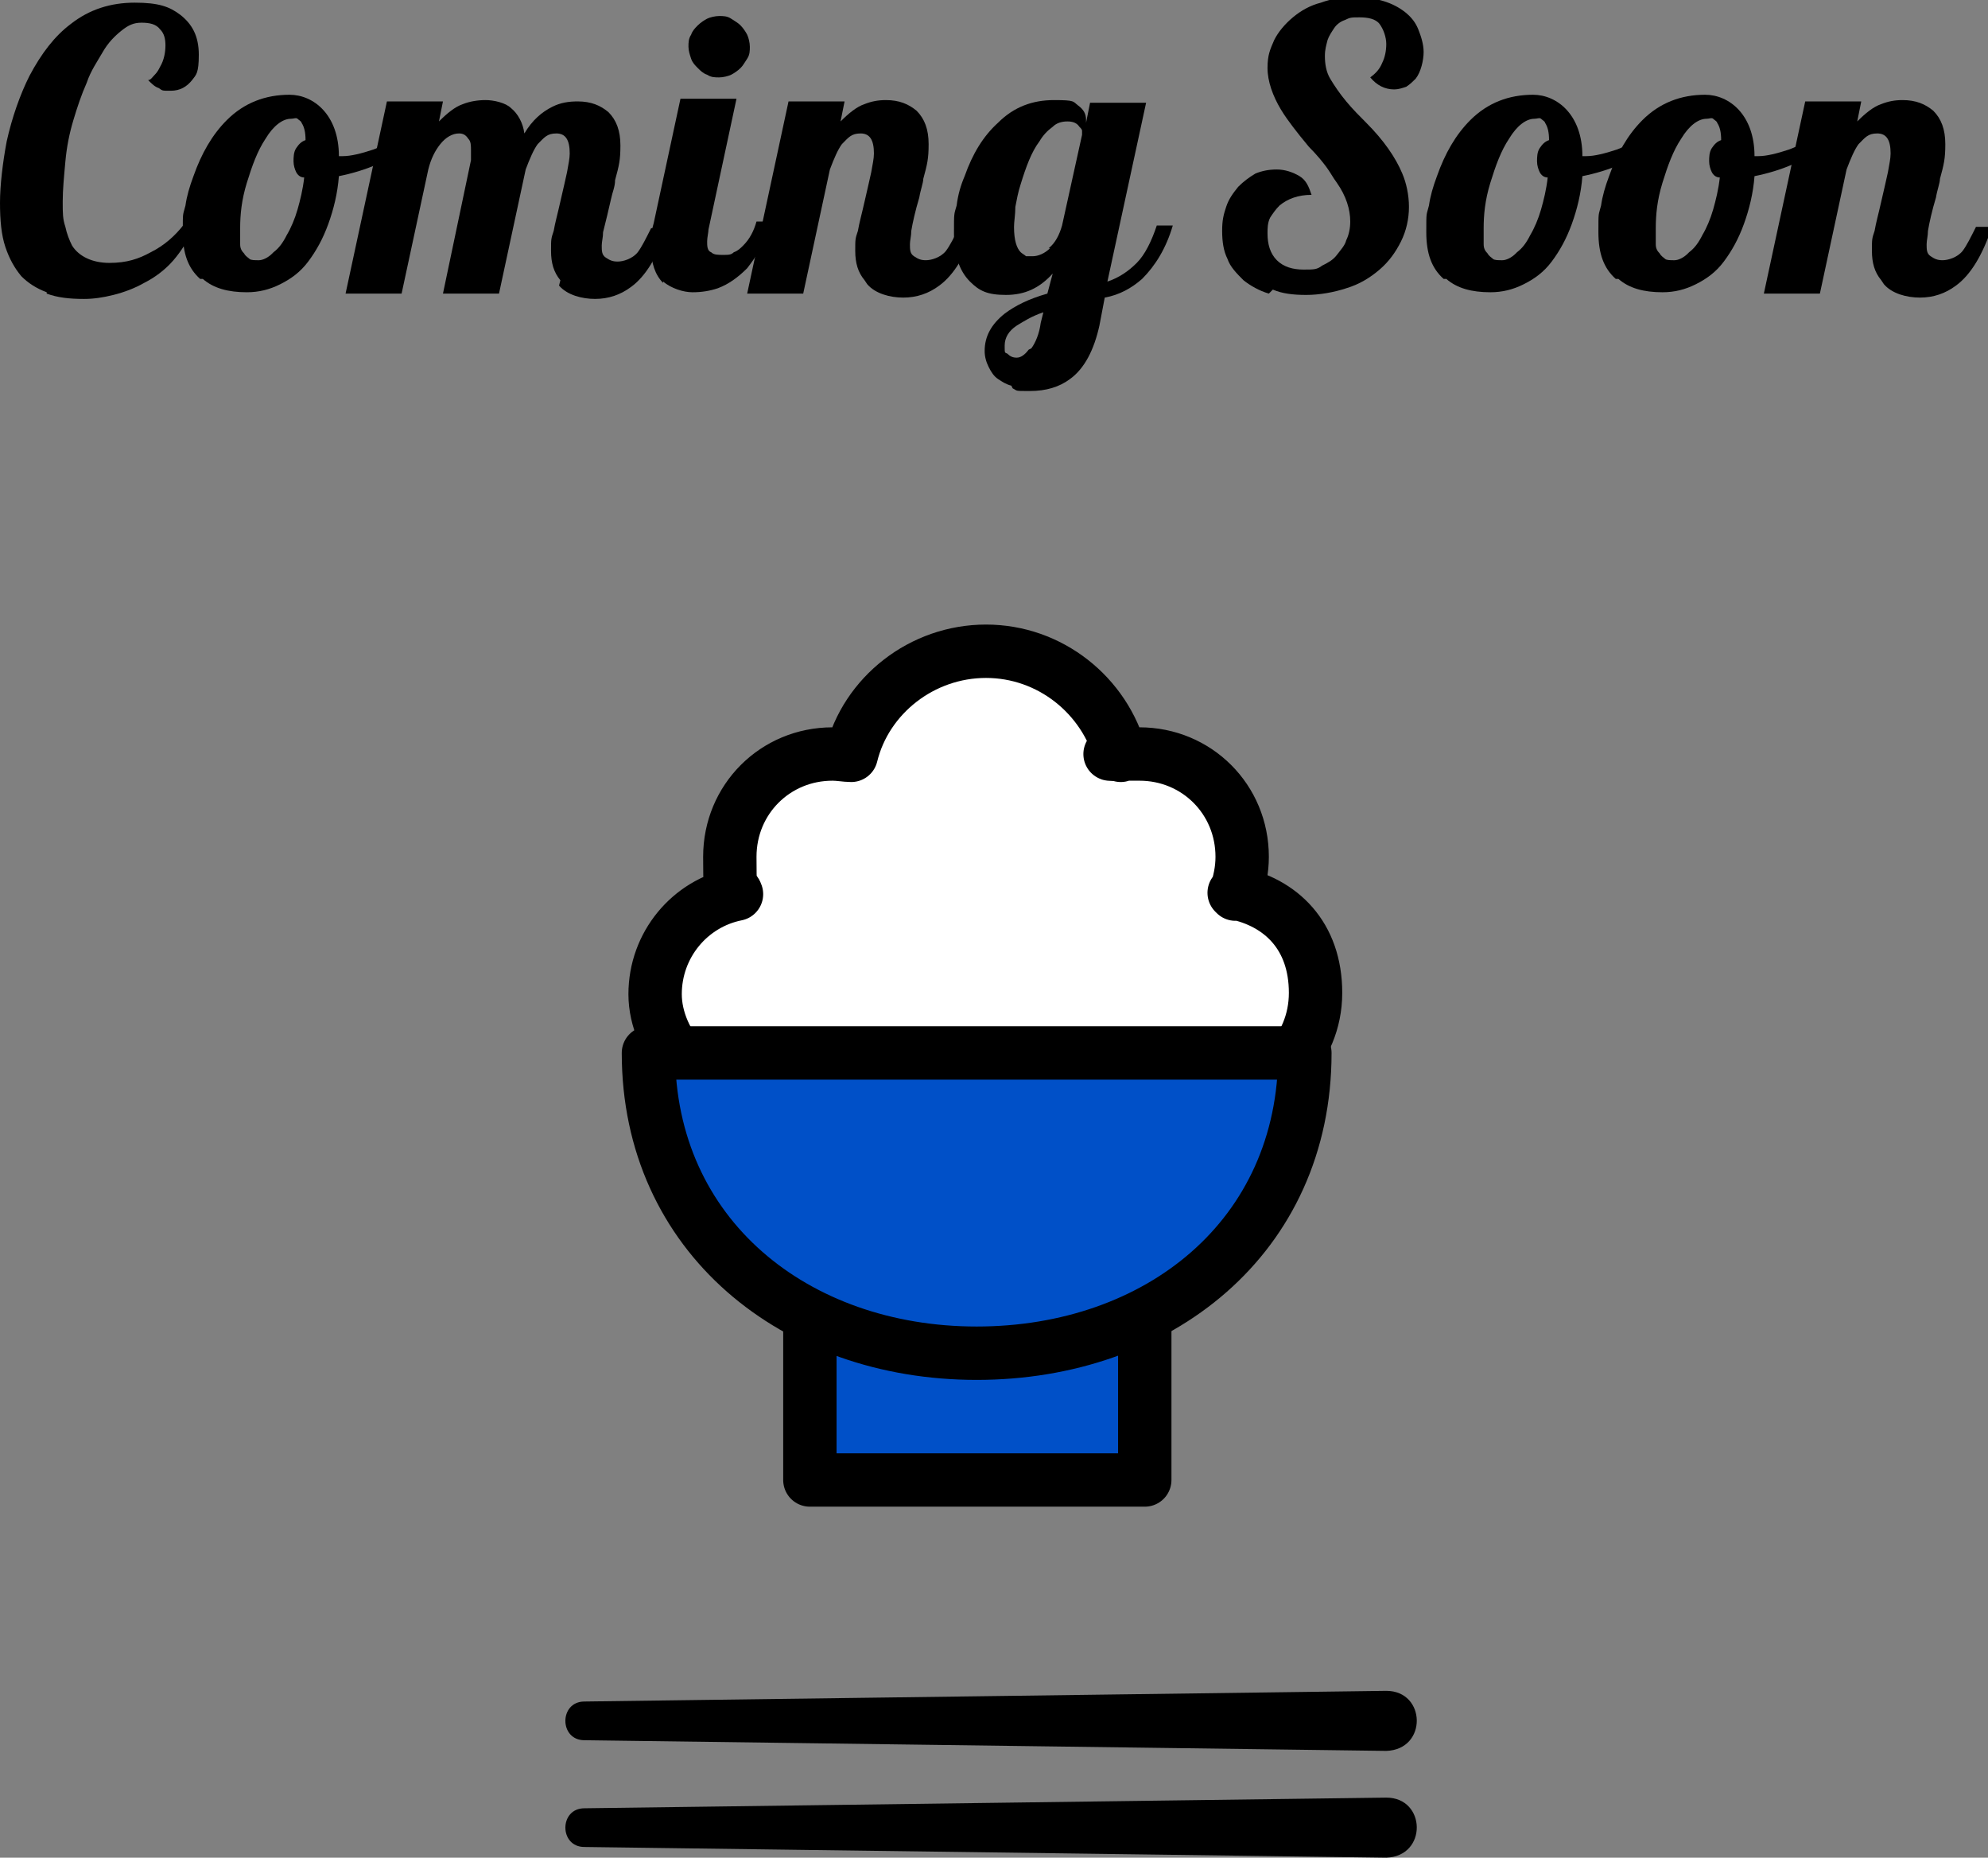<?xml version="1.0" encoding="UTF-8"?>
<svg id="_レイヤー_1" data-name="レイヤー_1" xmlns="http://www.w3.org/2000/svg" version="1.1" viewBox="0 0 149 139.2">
  <rect x="0" y="0" width="149" height="139.2" fill="#808080" stroke="none"/>
  <!-- Generator: Adobe Illustrator 29.4.0, SVG Export Plug-In . SVG Version: 2.1.0 Build 152)  -->
  <defs>
    <style>
      .st0 {
        fill: none;
      }

      .st0, .st1 {
        stroke: #000;
        stroke-linecap: round;
        stroke-linejoin: round;
        stroke-width: 4px;
      }

      .st2 {
        fill: #fff;
      }

      .st1 {
        fill: #0050c8;
      }
    </style>
  </defs>
  <g>
    <path d="M3.5,21.9c-.8-.3-1.4-.7-1.9-1.2-.5-.6-.9-1.3-1.2-2.2-.3-.9-.4-2-.4-3.3s.2-3,.5-4.6c.4-1.8,1-3.5,1.7-4.9.9-1.7,1.9-3,3.1-3.9C6.7.7,8.3.2,10.1.2s2.6.3,3.4.9c.9.7,1.4,1.6,1.4,3s-.2,1.5-.5,1.9c-.4.5-.9.8-1.6.8s-.6,0-.9-.2c-.3-.1-.5-.3-.8-.6.2,0,.3-.2.5-.4.2-.2.3-.4.4-.6.3-.5.4-1.1.4-1.6s-.1-.9-.4-1.2c-.3-.4-.8-.5-1.4-.5s-1,.2-1.5.6c-.5.4-1,.9-1.4,1.6-.4.7-.9,1.4-1.2,2.3-.4.9-.7,1.8-1,2.8-.3,1-.5,2-.6,3.1s-.2,2.1-.2,3,0,1.3.2,1.9c.1.5.3,1,.5,1.4.5.8,1.5,1.3,2.8,1.3s2.2-.3,3.1-.8c1-.5,1.8-1.2,2.5-2.1l.7.3c-.4.9-.9,1.7-1.5,2.4s-1.4,1.3-2.2,1.7c-.7.4-1.5.7-2.3.9-.8.2-1.5.3-2.2.3-1.1,0-2-.1-2.8-.4Z"/>
    <path d="M15,20.9c-.9-.8-1.3-1.9-1.3-3.5s0-1.2.2-2c.1-.7.3-1.4.6-2.2.6-1.7,1.4-3.1,2.5-4.2,1.3-1.3,2.9-1.9,4.7-1.9s3.7,1.5,3.7,4.6h0c0,0,.1,0,.1,0h.2c.6,0,1.4-.2,2.3-.5.8-.3,1.5-.7,2.2-1.2l.3.8c-.6.6-1.3,1.1-2.2,1.5-.9.4-1.9.7-2.9.9-.1,1.3-.4,2.5-.8,3.6-.4,1.1-.9,2-1.5,2.8-.6.8-1.3,1.3-2.1,1.7-.8.4-1.6.6-2.5.6-1.4,0-2.5-.3-3.3-1ZM20.5,18.9c.4-.3.7-.7,1-1.3.3-.5.6-1.2.8-1.9.2-.7.4-1.5.5-2.4-.3,0-.5-.2-.6-.4-.1-.2-.2-.5-.2-.8s0-.7.2-1c.2-.3.4-.5.7-.6,0-.6-.1-1-.3-1.3,0-.1-.2-.2-.3-.3s-.3,0-.5,0c-.6,0-1.3.5-1.9,1.5-.6.9-1,2-1.4,3.3-.4,1.3-.5,2.4-.5,3.4s0,.9,0,1.2c0,.3.1.5.3.7.1.2.3.3.4.4s.4.1.7.1.7-.2,1-.5Z"/>
    <path d="M42,21c-.5-.6-.7-1.3-.7-2.2s0-.9.2-1.5c.1-.6.3-1.3.5-2.2.2-.9.4-1.7.5-2.2.1-.6.2-1,.2-1.4,0-1-.3-1.5-1-1.5s-.9.3-1.4.8c-.3.4-.6,1.1-.9,1.9l-2,9.3h-4.2l2.1-10c0-.2,0-.5,0-.7,0-.4,0-.7-.2-.9-.2-.3-.4-.4-.7-.4-.5,0-1,.3-1.4.8-.4.5-.7,1.1-.9,1.9l-2,9.3h-4.2l3.1-14.4h4.2l-.3,1.5c.6-.6,1.2-1.1,1.8-1.3.5-.2,1.1-.3,1.7-.3s1.5.2,1.9.6c.5.4.9,1.1,1,1.9.6-1,1.3-1.6,2.1-2,.6-.3,1.2-.4,1.9-.4,1,0,1.7.3,2.3.8.6.6.9,1.4.9,2.5s-.1,1.5-.4,2.6c0,.5-.2.9-.3,1.4-.2.9-.4,1.7-.6,2.5,0,.4-.1.7-.1,1,0,.4,0,.7.3.9s.5.3.9.3,1.1-.2,1.5-.7c.3-.4.6-1,1-1.8h1.2c-.7,2.1-1.6,3.6-2.7,4.4-.8.6-1.7.9-2.7.9s-2.1-.3-2.7-1Z"/>
    <path d="M49.7,21.2c-.6-.6-.9-1.5-.9-2.6s0-1.2.2-1.9l2-9.3h4.2l-2.1,9.8c0,.2-.1.6-.1.9s0,.7.3.8c.2.2.5.2.9.2s.6,0,.8-.2c.3-.1.5-.3.7-.5.5-.5.8-1.1,1-1.8h1.2c-.5,1.5-1.2,2.6-1.9,3.5-.7.7-1.4,1.2-2.2,1.5-.6.2-1.2.3-1.9.3s-1.6-.3-2.2-.8ZM53,5.6c-.3-.1-.5-.3-.7-.5-.2-.2-.4-.4-.5-.7-.1-.3-.2-.6-.2-.9s0-.6.2-.9c.1-.3.3-.5.5-.7s.5-.4.7-.5.6-.2.9-.2.6,0,.9.2.5.3.7.5c.2.2.4.5.5.7s.2.6.2.9,0,.6-.2.9-.3.5-.5.7c-.2.2-.5.4-.7.5s-.6.2-.9.2-.6,0-.9-.2Z"/>
    <path d="M64.8,21c-.5-.6-.7-1.3-.7-2.2s0-.9.2-1.5c.1-.6.3-1.3.5-2.2.2-.9.4-1.7.5-2.2.1-.6.2-1,.2-1.4,0-1-.3-1.5-1-1.5s-.9.3-1.4.8c-.3.4-.6,1.1-.9,1.9l-2,9.3h-4.2l3.1-14.4h4.2l-.3,1.5c.6-.6,1.2-1.1,1.8-1.3.5-.2,1-.3,1.6-.3,1,0,1.7.3,2.3.8.6.6.9,1.4.9,2.5s-.1,1.5-.4,2.6c0,.3-.2.8-.3,1.4-.3,1-.5,1.9-.6,2.5,0,.4-.1.7-.1,1,0,.4,0,.7.3.9s.5.3.9.3,1.1-.2,1.5-.7c.3-.4.6-1,1-1.8h1.2c-.7,2.1-1.6,3.6-2.7,4.4-.8.6-1.7.9-2.7.9s-2.1-.3-2.7-1Z"/>
    <path d="M75.8,28.9c-.4-.1-.7-.3-1-.5-.3-.2-.5-.5-.7-.9-.2-.4-.3-.8-.3-1.2,0-1.1.5-2,1.5-2.8.8-.6,1.8-1.1,3.2-1.5l.4-1.5c-1,1.1-2.1,1.6-3.5,1.6s-2-.3-2.7-1c-.8-.8-1.2-2-1.2-3.6s0-1.4.2-2.1c.1-.8.3-1.5.6-2.2.6-1.7,1.4-3,2.5-4,1.2-1.2,2.6-1.7,4.2-1.7s1.4.1,1.8.4c.4.3.6.6.6,1.1v.2l.3-1.5h4.2l-2.9,13.4c.9-.3,1.6-.8,2.2-1.4.6-.6,1.1-1.6,1.5-2.8h1.2c-.5,1.7-1.3,3-2.3,4-.8.7-1.7,1.2-2.8,1.4l-.4,2.1c-.4,1.8-1.1,3.2-2.2,4-.8.6-1.8.9-3,.9s-.9,0-1.3-.2ZM77.3,26.1c.3-.4.6-1.1.7-1.9l.2-.8c-.9.3-1.5.7-2,1-.6.4-.9.9-.9,1.5s0,.5.2.6c.2.2.4.3.7.3s.6-.2.9-.6ZM78.6,18.6c.5-.4.8-1,1-1.7l1.5-6.8c0,0,0-.2,0-.3,0-.1-.1-.2-.2-.3-.2-.3-.5-.4-.9-.4s-.8.1-1.1.4c-.4.3-.7.6-1,1.1-.6.8-1,1.9-1.4,3.2-.2.6-.3,1.2-.4,1.7,0,.6-.1,1.1-.1,1.5,0,1,.2,1.6.5,1.9.1.1.3.2.4.3.2,0,.3,0,.5,0,.4,0,.9-.2,1.3-.6Z"/>
    <path d="M95.1,22c-.7-.2-1.4-.6-1.9-1-.5-.5-1-1-1.2-1.6-.3-.6-.4-1.3-.4-2.1s.1-1.2.3-1.8.5-1,.9-1.5c.4-.4.8-.7,1.3-1,.5-.2,1-.3,1.6-.3s1.2.2,1.7.5c.5.3.7.8.9,1.4-1,0-1.8.3-2.4.8-.3.3-.5.6-.7.9-.2.4-.2.8-.2,1.2,0,.8.2,1.5.7,2,.5.5,1.2.7,2,.7s1,0,1.4-.3c.4-.2.8-.4,1.1-.8s.6-.7.7-1.1c.2-.4.3-.9.3-1.4,0-.9-.3-1.9-1-2.9-.3-.4-.5-.8-.8-1.2-.3-.4-.7-.9-1.3-1.5-.5-.6-.9-1.1-1.2-1.5-.3-.4-.6-.8-.9-1.3-.6-1-1-2.1-1-3.1s.2-1.4.5-2.1c.3-.6.8-1.2,1.4-1.7.6-.5,1.3-.9,2.1-1.1.8-.3,1.6-.4,2.6-.4,1.6,0,2.8.4,3.7,1.1.5.4.8.8,1,1.3.2.5.4,1.1.4,1.7s-.2,1.5-.6,2c-.2.2-.4.4-.7.6-.3.1-.6.2-.9.2-.7,0-1.3-.3-1.8-.9.4-.3.7-.6.9-1.1.2-.4.3-.9.3-1.4s-.2-1.1-.5-1.5-.9-.5-1.5-.5-.7,0-1.1.2c-.3.1-.6.3-.8.6-.2.3-.4.6-.5.9-.1.4-.2.7-.2,1.2,0,.6.1,1.2.4,1.7s.7,1.1,1.2,1.7c.5.6,1,1.1,1.5,1.6,1.3,1.3,2.2,2.6,2.7,3.8.3.7.5,1.6.5,2.5s-.2,1.8-.6,2.6c-.4.8-.9,1.5-1.6,2.1-.7.6-1.5,1.1-2.5,1.4-.9.3-2,.5-3,.5s-1.8-.1-2.5-.4Z"/>
    <path d="M108.2,20.9c-.9-.8-1.3-1.9-1.3-3.5s0-1.2.2-2c.1-.7.3-1.4.6-2.2.6-1.7,1.4-3.1,2.5-4.2,1.3-1.3,2.9-1.9,4.7-1.9s3.7,1.5,3.7,4.6h0c0,0,.1,0,.1,0h.2c.6,0,1.4-.2,2.3-.5.8-.3,1.5-.7,2.2-1.2l.3.8c-.6.6-1.3,1.1-2.2,1.5-.9.4-1.9.7-2.9.9-.1,1.3-.4,2.5-.8,3.6-.4,1.1-.9,2-1.5,2.8-.6.8-1.3,1.3-2.1,1.7-.8.4-1.6.6-2.5.6-1.4,0-2.5-.3-3.3-1ZM113.7,18.9c.4-.3.7-.7,1-1.3.3-.5.6-1.2.8-1.9.2-.7.4-1.5.5-2.4-.3,0-.5-.2-.6-.4-.1-.2-.2-.5-.2-.8s0-.7.2-1c.2-.3.4-.5.7-.6,0-.6-.1-1-.3-1.3,0-.1-.2-.2-.3-.3s-.3,0-.5,0c-.6,0-1.3.5-1.9,1.5-.6.9-1,2-1.4,3.3-.4,1.3-.5,2.4-.5,3.4s0,.9,0,1.2c0,.3.1.5.3.7.1.2.3.3.4.4s.4.1.7.1.7-.2,1-.5Z"/>
    <path d="M121.1,20.9c-.9-.8-1.3-1.9-1.3-3.5s0-1.2.2-2c.1-.7.3-1.4.6-2.2.6-1.7,1.4-3.1,2.5-4.2,1.3-1.3,2.9-1.9,4.7-1.9s3.7,1.5,3.7,4.6h0c0,0,.1,0,.1,0h.2c.6,0,1.4-.2,2.3-.5.8-.3,1.5-.7,2.2-1.2l.3.8c-.6.6-1.3,1.1-2.2,1.5-.9.4-1.9.7-2.9.9-.1,1.3-.4,2.5-.8,3.6-.4,1.1-.9,2-1.5,2.8-.6.8-1.3,1.3-2.1,1.7-.8.4-1.6.6-2.5.6-1.4,0-2.5-.3-3.3-1ZM126.6,18.9c.4-.3.7-.7,1-1.3.3-.5.6-1.2.8-1.9.2-.7.4-1.5.5-2.4-.3,0-.5-.2-.6-.4-.1-.2-.2-.5-.2-.8s0-.7.2-1c.2-.3.4-.5.7-.6,0-.6-.1-1-.3-1.3,0-.1-.2-.2-.3-.3s-.3,0-.5,0c-.6,0-1.3.5-1.9,1.5-.6.9-1,2-1.4,3.3-.4,1.3-.5,2.4-.5,3.4s0,.9,0,1.2c0,.3.1.5.3.7.1.2.3.3.4.4s.4.1.7.1.7-.2,1-.5Z"/>
    <path d="M141,21c-.5-.6-.7-1.3-.7-2.2s0-.9.2-1.5c.1-.6.3-1.3.5-2.2.2-.9.4-1.7.5-2.2.1-.6.2-1,.2-1.4,0-1-.3-1.5-1-1.5s-.9.3-1.4.8c-.3.4-.6,1.1-.9,1.9l-2,9.3h-4.2l3.1-14.4h4.2l-.3,1.5c.6-.6,1.2-1.1,1.8-1.3.5-.2,1-.3,1.6-.3,1,0,1.7.3,2.3.8.6.6.9,1.4.9,2.5s-.1,1.5-.4,2.6c0,.3-.2.8-.3,1.4-.3,1-.5,1.9-.6,2.5,0,.4-.1.7-.1,1,0,.4,0,.7.3.9s.5.3.9.3,1.1-.2,1.5-.7c.3-.4.6-1,1-1.8h1.2c-.7,2.1-1.6,3.6-2.7,4.4-.8.6-1.7.9-2.7.9s-2.1-.3-2.7-1Z"/>
  </g>
  <g>
    <g>
      <path class="st2" d="M92.6,67c.3-.9.5-1.8.5-2.8,0-4.3-3.4-7.7-7.7-7.7s-.9,0-1.4.1c-1.2-4.5-5.3-7.8-10.1-7.8s-9,3.3-10.1,7.8c-.4,0-.9-.1-1.4-.1-4.3,0-7.7,3.4-7.7,7.7s.2,1.9.5,2.8c-3.5.7-6.1,3.8-6.1,7.5s3.4,7.7,7.7,7.7.4,0,.5,0c-.2,6,5.2,8.2,10.8,7.7,4.2-.3,8.3-.9,12.4-1.6,2.8-.5,5.9-1.2,7.9-3.3.8-.8,1.3-1.8,1.7-2.9.3,0,.5,0,.8,0,4.3,0,7.7-3.4,7.7-7.7s-2.6-6.8-6.1-7.5Z"/>
      <path class="st0" d="M92.6,67c.3-.9.5-1.8.5-2.8,0-4.3-3.4-7.7-7.7-7.7s-.9,0-1.4.1c-1.2-4.5-5.3-7.8-10.1-7.8s-9,3.3-10.1,7.8c-.4,0-.9-.1-1.4-.1-4.3,0-7.7,3.4-7.7,7.7s.2,1.9.5,2.8c-3.5.7-6.1,3.8-6.1,7.5s3.4,7.7,7.7,7.7.4,0,.5,0c-.2,6,5.2,8.2,10.8,7.7,4.2-.3,8.3-.9,12.4-1.6,2.8-.5,5.9-1.2,7.9-3.3.8-.8,1.3-1.8,1.7-2.9.3,0,.5,0,.8,0,4.3,0,7.7-3.4,7.7-7.7s-2.6-6.8-6.1-7.5Z"/>
    </g>
    <g>
      <rect class="st1" x="60.7" y="96.7" width="25.1" height="14.2"/>
      <path class="st1" d="M97.8,78.9c0,13.8-11,22.5-24.6,22.5s-24.6-8.8-24.6-22.5h49.1Z"/>
    </g>
  </g>
  <path d="M43.8,127.5l60.1-.8c3,0,3.1,4.4,0,4.5,0,0-60.1-.8-60.1-.8-1.9,0-1.9-2.9,0-2.9h0Z"/>
  <path d="M43.8,135.5l60.1-.8c3,0,3.1,4.4,0,4.5,0,0-60.1-.8-60.1-.8-1.9,0-1.9-2.9,0-2.9h0Z"/>
</svg>